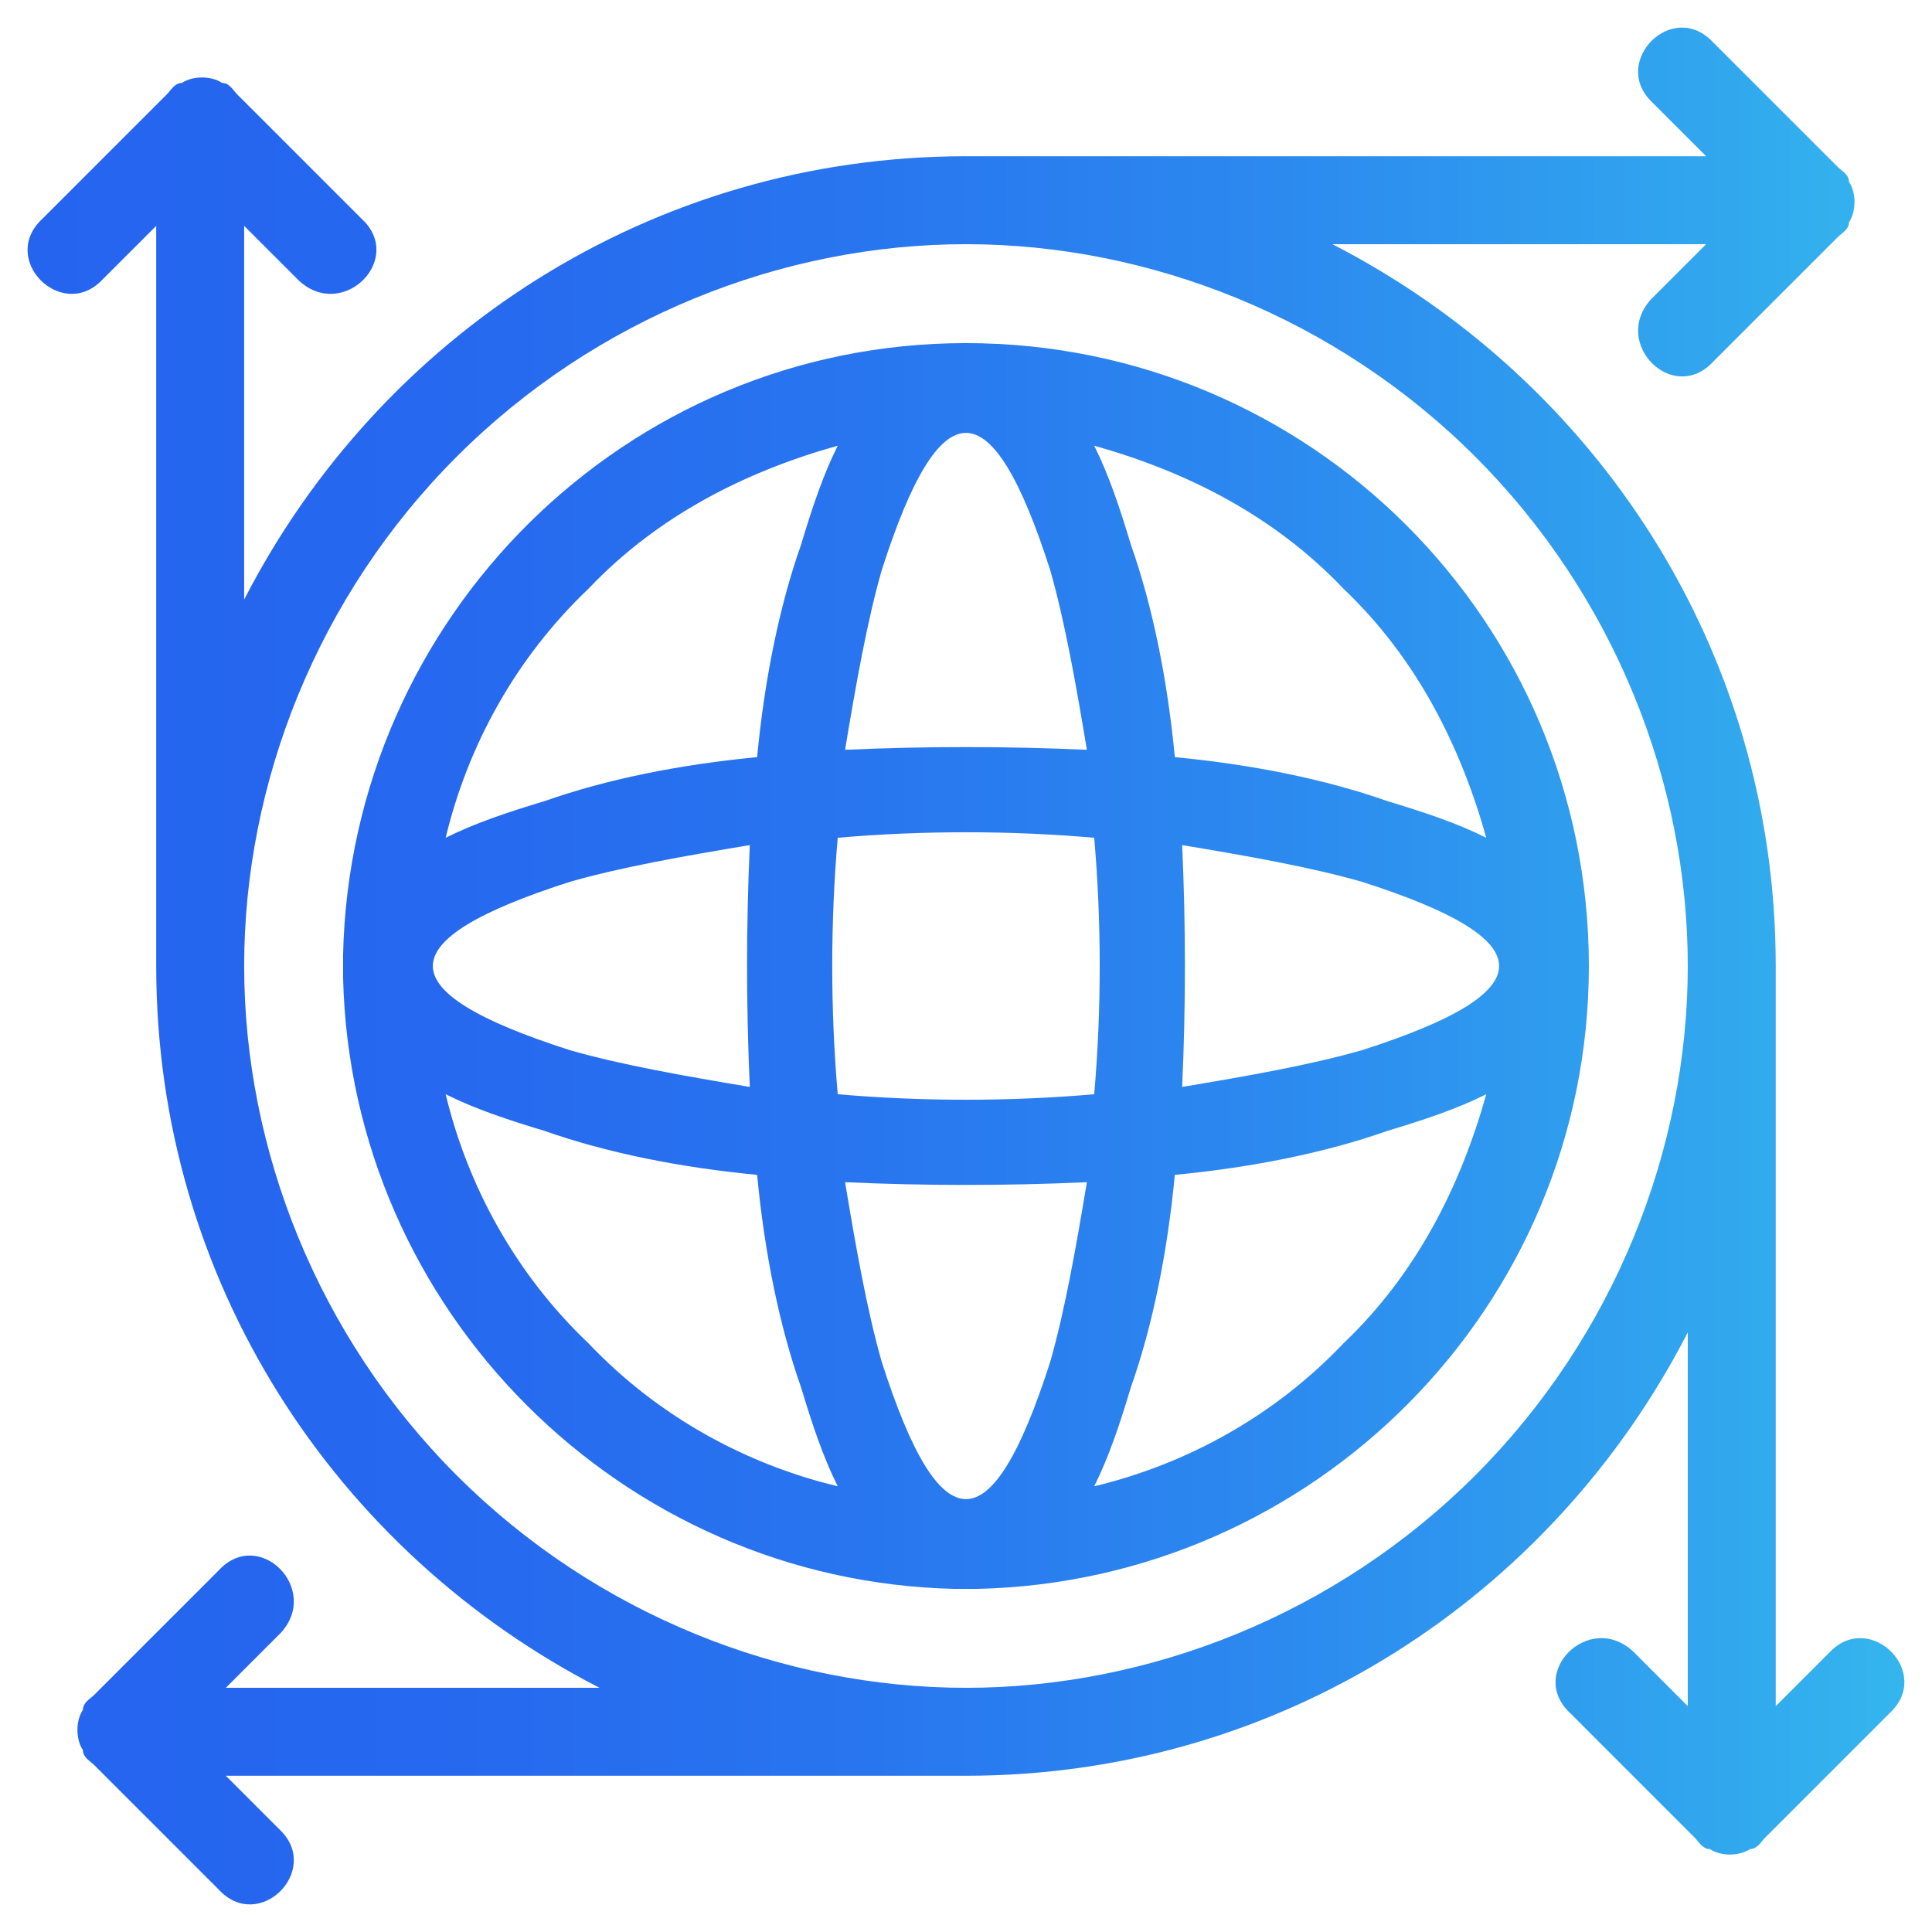 <svg width="69" height="69" viewBox="0 0 69 69" fill="none" xmlns="http://www.w3.org/2000/svg">
<path fill-rule="evenodd" clip-rule="evenodd" d="M34.499 5.58H60.933L58.97 3.617C57.53 2.178 59.755 -0.047 61.194 1.524L65.644 5.973C65.775 6.104 66.036 6.235 66.036 6.496C66.298 6.889 66.298 7.543 66.036 7.936C66.036 8.197 65.775 8.328 65.644 8.459L61.194 12.908C59.755 14.479 57.53 12.254 58.97 10.684L60.933 8.721H47.585C57.007 13.563 63.419 23.246 63.419 34.5V60.934L65.382 58.971C66.821 57.531 69.046 59.756 67.476 61.195L63.026 65.645C62.896 65.775 62.765 66.037 62.503 66.037C62.111 66.299 61.456 66.299 61.064 66.037C60.802 66.037 60.671 65.775 60.54 65.645L56.091 61.195C54.521 59.756 56.745 57.531 58.316 58.971L60.278 60.934V47.586C55.437 57.008 45.753 63.42 34.499 63.42H8.066L10.028 65.383C11.468 66.822 9.243 69.047 7.804 67.477L3.355 63.028C3.224 62.897 2.962 62.766 2.962 62.504C2.7 62.111 2.7 61.457 2.962 61.065C2.962 60.803 3.224 60.672 3.355 60.541L7.804 56.092C9.243 54.522 11.468 56.746 10.028 58.316L8.066 60.279H21.413C11.991 55.438 5.579 45.754 5.579 34.5V8.067L3.616 10.029C2.177 11.469 -0.048 9.244 1.523 7.805L5.972 3.356C6.103 3.225 6.234 2.963 6.495 2.963C6.888 2.701 7.542 2.701 7.935 2.963C8.196 2.963 8.327 3.225 8.458 3.356L12.907 7.805C14.478 9.244 12.253 11.469 10.683 10.029L8.72 8.067V21.414C13.562 11.992 23.245 5.58 34.499 5.58ZM56.745 34.5C56.745 46.67 46.931 56.484 34.892 56.746C34.63 56.746 34.368 56.746 34.107 56.746C22.198 56.484 12.515 46.801 12.253 34.893C12.253 34.631 12.253 34.369 12.253 34.108C12.515 22.069 22.329 12.254 34.499 12.254C46.8 12.254 56.745 22.199 56.745 34.5ZM53.081 39.08C52.034 39.604 50.857 39.996 49.548 40.389C47.323 41.174 44.706 41.697 41.958 41.959C41.696 44.707 41.173 47.324 40.388 49.549C39.995 50.858 39.603 52.035 39.079 53.082C42.351 52.297 45.491 50.596 47.978 47.979C50.595 45.492 52.165 42.352 53.081 39.08ZM38.818 42.221C35.939 42.352 33.06 42.352 30.181 42.221C30.573 44.576 30.966 46.801 31.489 48.633C33.583 55.176 35.415 55.176 37.509 48.633C38.032 46.801 38.425 44.576 38.818 42.221ZM27.04 41.959C24.292 41.697 21.675 41.174 19.45 40.389C18.142 39.996 16.964 39.604 15.917 39.08C16.702 42.352 18.404 45.492 21.021 47.979C23.507 50.596 26.648 52.297 29.919 53.082C29.396 52.035 29.003 50.858 28.61 49.549C27.825 47.324 27.302 44.707 27.04 41.959ZM15.917 29.92C16.964 29.397 18.142 29.004 19.45 28.611C21.675 27.826 24.292 27.303 27.04 27.041C27.302 24.293 27.825 21.676 28.61 19.451C29.003 18.143 29.396 16.965 29.919 15.918C26.648 16.834 23.507 18.404 21.021 21.022C18.404 23.508 16.702 26.649 15.917 29.92ZM30.181 26.779C33.06 26.649 35.939 26.649 38.818 26.779C38.425 24.424 38.032 22.199 37.509 20.367C35.415 13.824 33.583 13.824 31.489 20.367C30.966 22.199 30.573 24.424 30.181 26.779ZM41.958 27.041C44.706 27.303 47.323 27.826 49.548 28.611C50.857 29.004 52.034 29.397 53.081 29.92C52.165 26.649 50.595 23.508 47.978 21.022C45.491 18.404 42.351 16.834 39.079 15.918C39.603 16.965 39.995 18.143 40.388 19.451C41.173 21.676 41.696 24.293 41.958 27.041ZM48.632 37.51C55.175 35.416 55.175 33.584 48.632 31.49C46.8 30.967 44.575 30.574 42.22 30.182C42.351 33.061 42.351 35.94 42.22 38.819C44.575 38.426 46.8 38.033 48.632 37.51ZM39.079 29.92C36.069 29.658 32.929 29.658 29.919 29.92C29.657 32.93 29.657 36.07 29.919 39.08C32.929 39.342 36.069 39.342 39.079 39.08C39.341 36.07 39.341 32.93 39.079 29.92ZM26.779 30.182C24.423 30.574 22.198 30.967 20.366 31.49C13.823 33.584 13.823 35.416 20.366 37.51C22.198 38.033 24.423 38.426 26.779 38.819C26.648 35.94 26.648 33.061 26.779 30.182ZM52.689 16.311C47.716 11.338 41.042 8.721 34.499 8.721C27.956 8.721 21.282 11.338 16.31 16.311C11.337 21.283 8.72 27.957 8.72 34.5C8.72 41.043 11.337 47.717 16.31 52.69C21.282 57.662 27.956 60.279 34.499 60.279C41.042 60.279 47.716 57.662 52.689 52.69C57.661 47.717 60.278 41.043 60.278 34.5C60.278 27.957 57.661 21.283 52.689 16.311Z" fill="url(#paint0_linear_1737_3683)"/>
<defs>
<linearGradient id="paint0_linear_1737_3683" x1="0.984" y1="34.496" x2="68.005" y2="34.496" gradientUnits="userSpaceOnUse">
<stop stop-color="#2564EF"/>
<stop offset="0.213" stop-color="#2668EF"/>
<stop offset="0.439" stop-color="#2875EF"/>
<stop offset="0.67" stop-color="#2C8AEF"/>
<stop offset="0.903" stop-color="#31A7EE"/>
<stop offset="0.995" stop-color="#34B5EE"/>
<stop offset="1" stop-color="#34B5EE"/>
</linearGradient>
</defs>
</svg>
